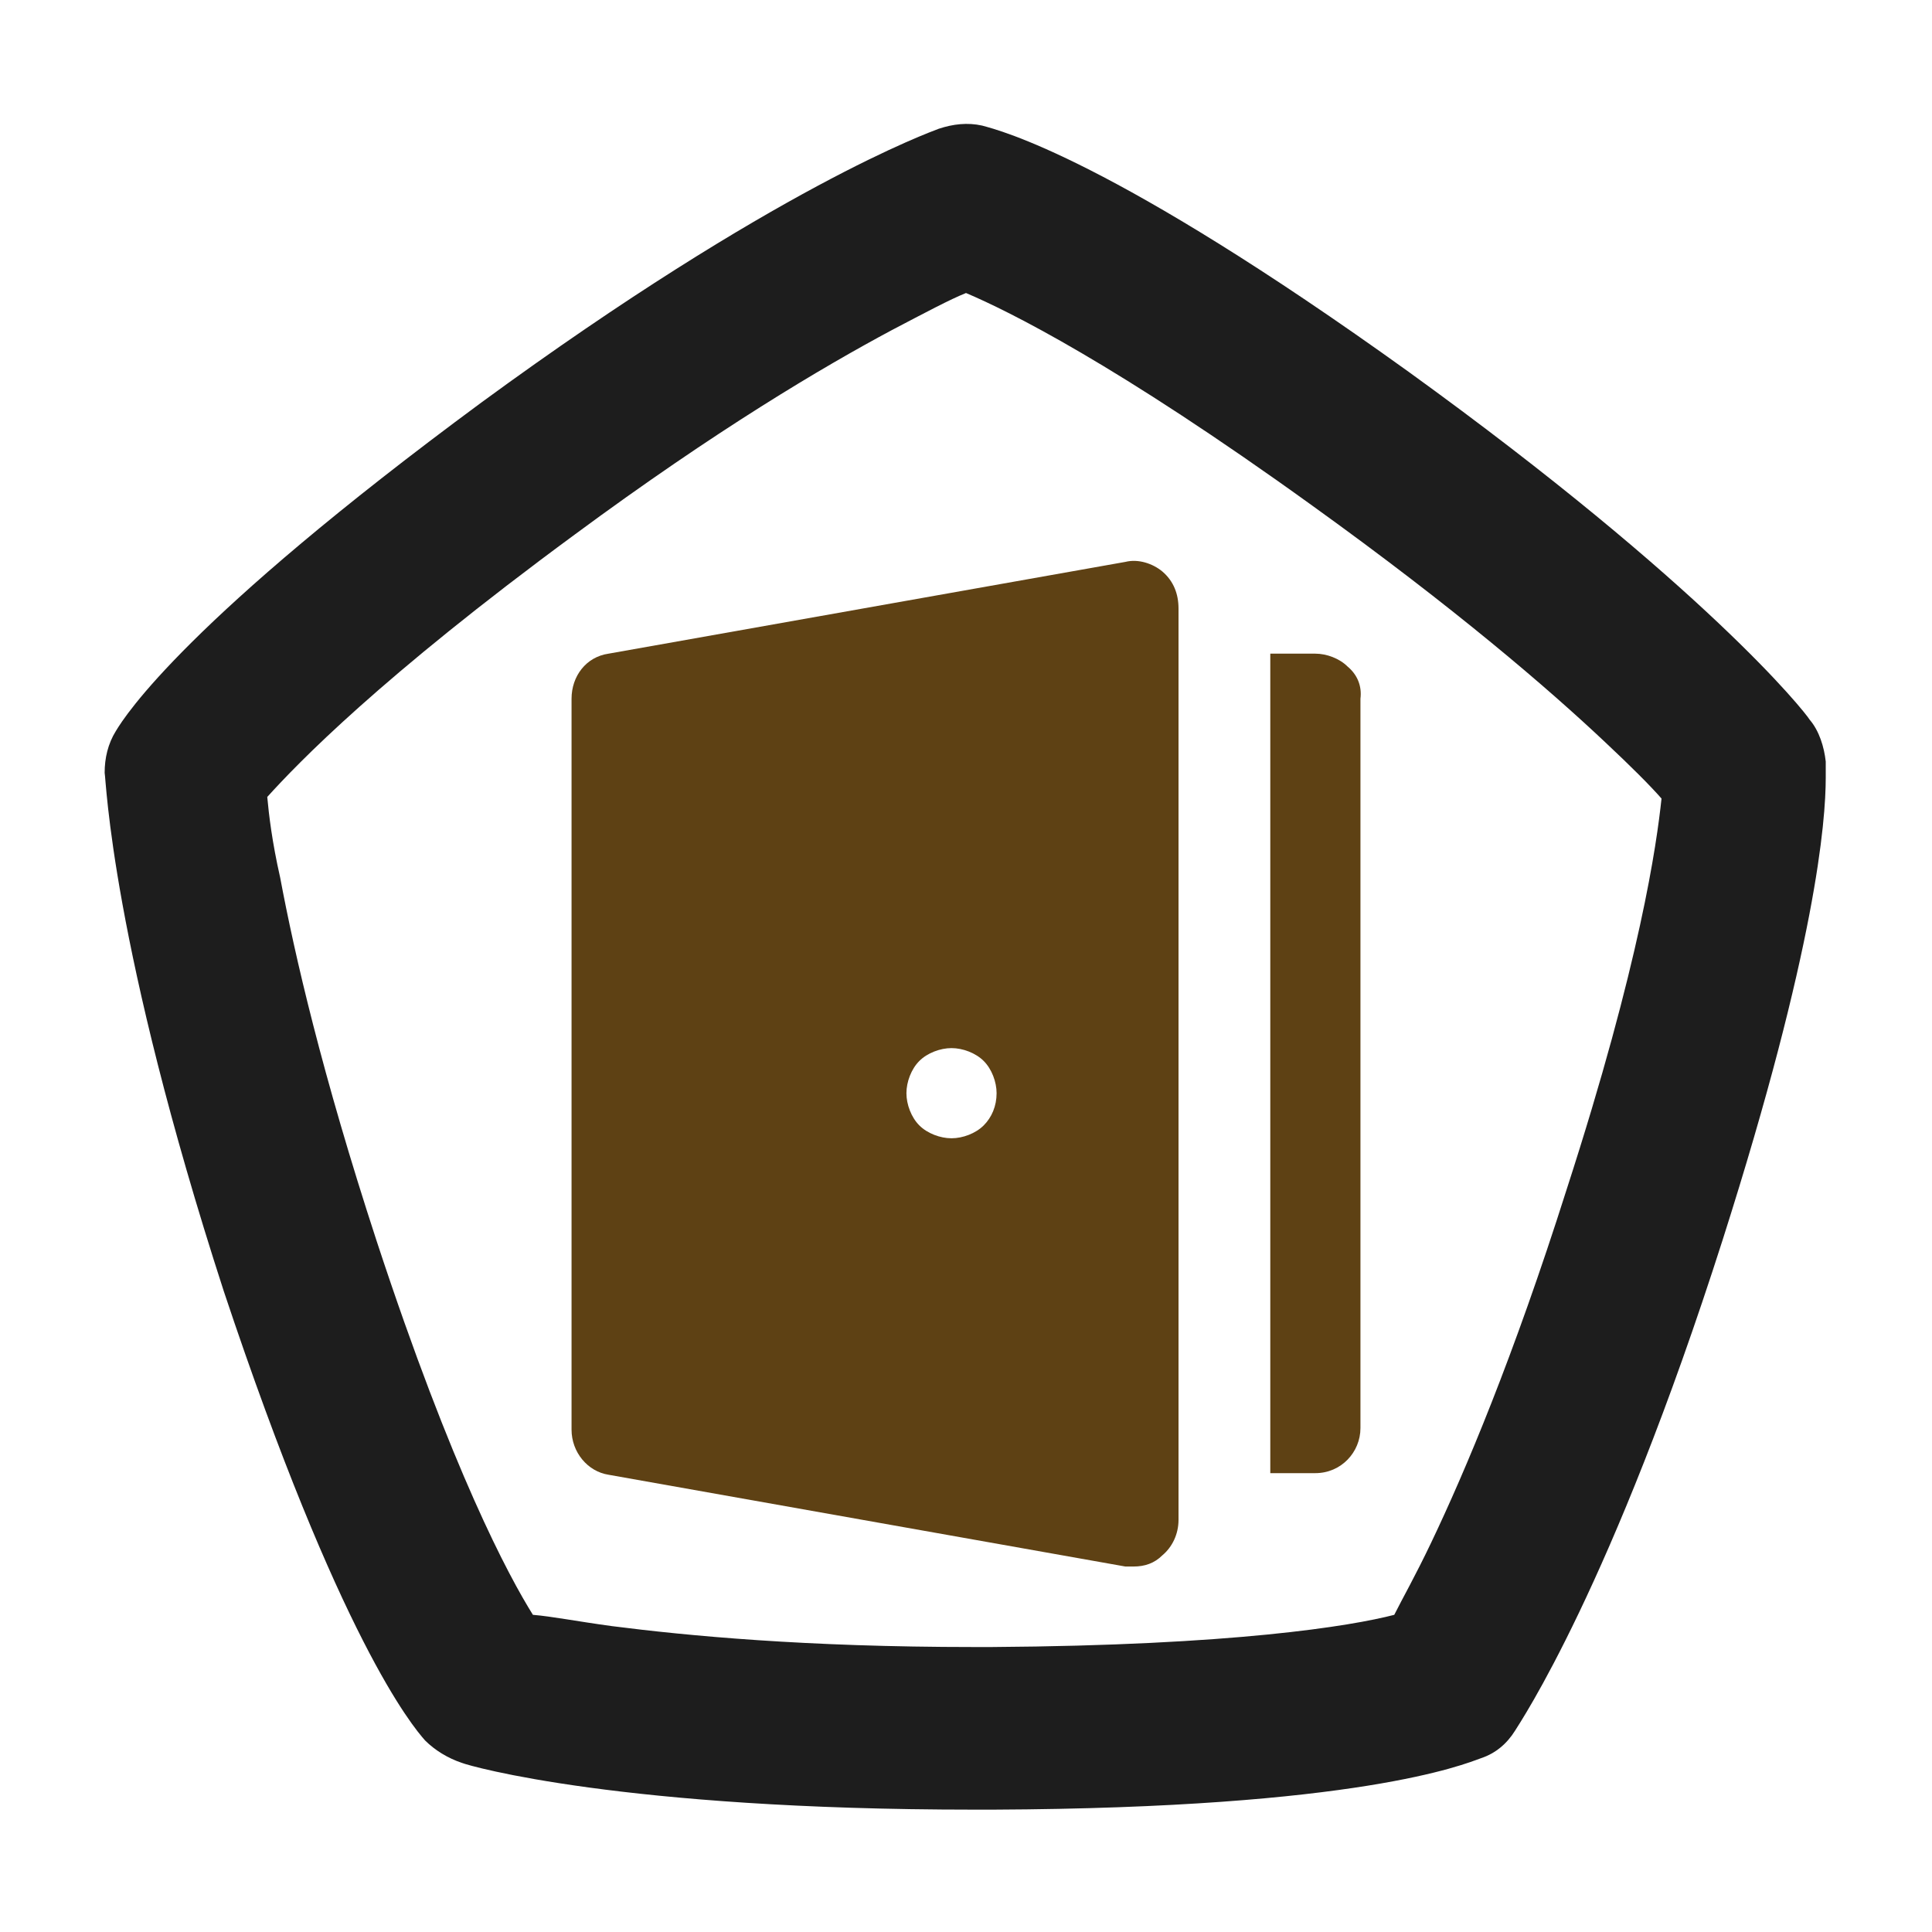 <?xml version="1.0" encoding="utf-8"?>
<!-- Generator: Adobe Illustrator 26.1.0, SVG Export Plug-In . SVG Version: 6.00 Build 0)  -->
<!DOCTYPE svg PUBLIC "-//W3C//DTD SVG 1.1//EN" "http://www.w3.org/Graphics/SVG/1.1/DTD/svg11.dtd">
<svg version="1.1" id="Слой_1" xmlns:x="http://ns.adobe.com/Extensibility/1.0/" xmlns:i="http://ns.adobe.com/AdobeIllustrator/10.0/" xmlns:graph="http://ns.adobe.com/Graphs/1.0/"
	 xmlns="http://www.w3.org/2000/svg" xmlns:xlink="http://www.w3.org/1999/xlink" x="0px" y="0px" viewBox="0 0 120 120"
	 style="enable-background:new 0 0 120 120;" xml:space="preserve">
<style type="text/css">
	.st0{fill:#1D1D1D;}
	.st1{fill:#5E4114;}
</style>
<g>
	<path id="path4_00000109713003188642303890000009423949070007738522_" class="st0" d="M6.5,48c0-0.9,0.2-1.8,0.7-2.6l0,0
		c0.6-1,4.4-6.9,22.7-20.4l0,0c18.3-13.4,27.9-16.8,28.4-17l0,0c0.9-0.3,1.8-0.4,2.7-0.2l0,0c1.1,0.3,8,2,26.5,15.3l0,0
		c18.4,13.3,24.6,21.1,24.9,21.6l0,0c0.6,0.7,0.9,1.7,1,2.6l0,0c0,0.2,0,0.5,0,1l0,0c0,2.7-0.6,10.5-6.4,28.7l0,0
		c-6.9,21.6-12.6,30-12.9,30.5l0,0c-0.5,0.8-1.2,1.4-2.1,1.7l0,0c-1.1,0.4-7.6,3.1-30.3,3.2l0,0c-0.4,0-0.8,0-1.2,0l0,0
		c-21.9,0-31.3-2.7-31.8-2.9l0,0c-0.9-0.3-1.7-0.8-2.3-1.4l0,0c-0.8-0.9-5.3-6.3-12.5-27.9l0,0C6.9,58.6,6.6,48.5,6.5,48L6.5,48
		 M38,101c4.7,0.6,12,1.3,22.5,1.3l0,0c0.4,0,0.8,0,1.1,0l0,0c15-0.1,22.3-1.3,25-2l0,0c0.5-1,1.3-2.4,2.3-4.5l0,0
		c2.1-4.4,5.1-11.5,8.4-21.9l0,0c4.6-14.2,5.6-21.5,5.9-24.3l0,0c-0.7-0.8-1.9-2-3.5-3.5l0,0c-3.5-3.3-9.3-8.3-18.2-14.7l0,0
		c-12.2-8.8-18.9-12.1-21.5-13.2l0,0c-1,0.4-2.5,1.2-4.6,2.3l0,0c-4.3,2.3-10.9,6.2-19.7,12.7l0,0c-12.1,8.9-17.2,14.2-19.1,16.3
		l0,0c0.1,1.1,0.3,2.8,0.8,5l0,0c0.9,4.8,2.6,12.2,6,22.6l0,0c4.7,14.3,8.2,20.8,9.7,23.2l0,0C34.3,100.4,35.8,100.7,38,101z"/>
	<g>
		<g>
			<path class="st1" d="M83.7,41.4c-0.5-0.5-1.3-0.8-2-0.8c0,0,0,0,0,0l-2.8,0v2.8v2.8v39.7v2.8v2.8h2.8c1.6,0,2.8-1.3,2.8-2.8V43.4
				C84.6,42.6,84.3,41.9,83.7,41.4z"/>
		</g>
	</g>
	<g>
		<g>
			<path class="st1" d="M72.2,35.5c-0.6-0.5-1.5-0.8-2.3-0.6l-32.1,5.7c-1.4,0.2-2.3,1.4-2.3,2.8v45.4c0,1.4,1,2.6,2.3,2.8l32.1,5.7
				c0.2,0,0.3,0,0.5,0c0.7,0,1.3-0.2,1.8-0.7c0.6-0.5,1-1.3,1-2.2v-0.6v-2.2v-2.8v-2.8V46.2v-2.8v-2.8v-2.8
				C73.2,36.9,72.9,36.1,72.2,35.5z M61.1,69.9c-0.5,0.5-1.3,0.8-2,0.8c-0.7,0-1.5-0.3-2-0.8c-0.5-0.5-0.8-1.3-0.8-2
				c0-0.7,0.3-1.5,0.8-2c0.5-0.5,1.3-0.8,2-0.8c0.7,0,1.5,0.3,2,0.8c0.5,0.5,0.8,1.3,0.8,2C61.9,68.7,61.6,69.4,61.1,69.9z"/>
		</g>
	</g>
</g>
</svg>
